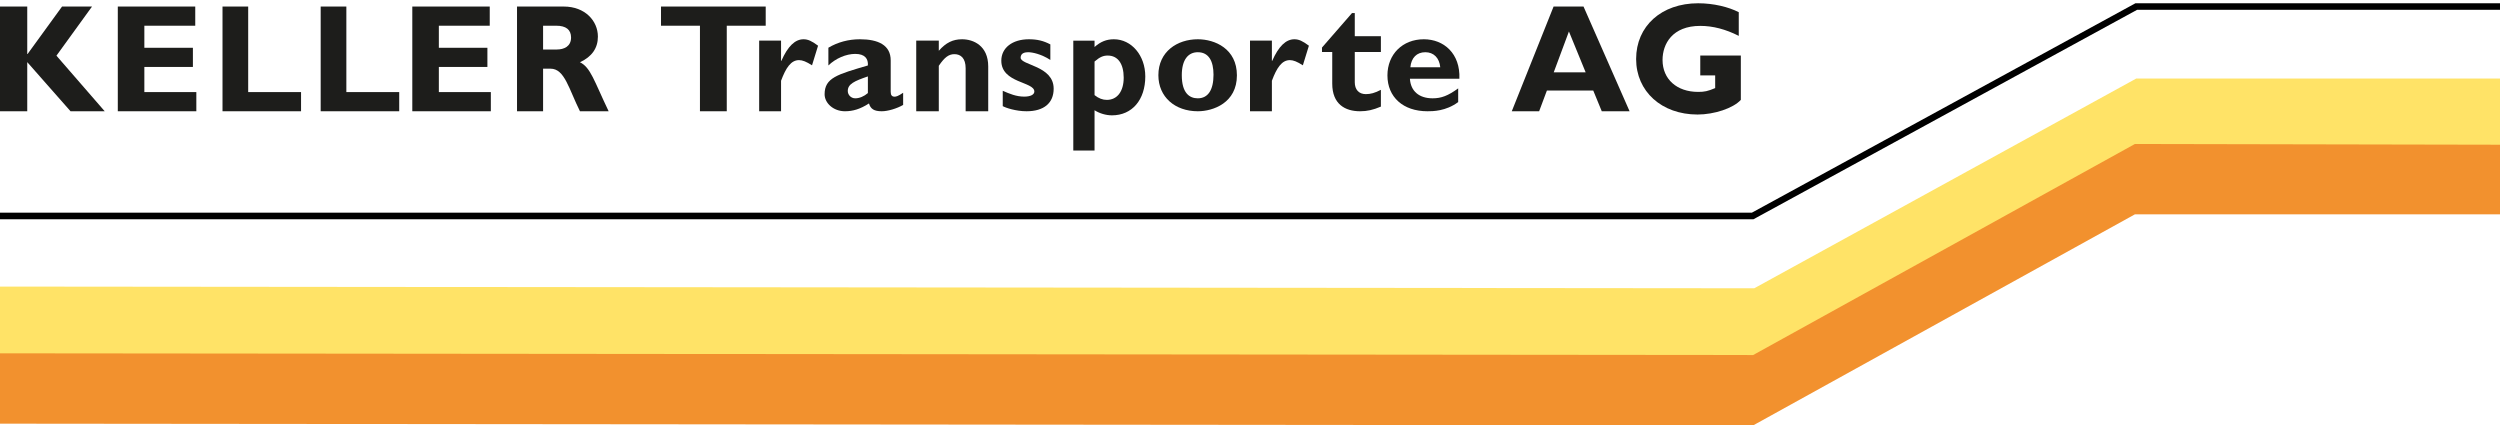 <?xml version="1.0" encoding="UTF-8"?>
<svg width="382px" height="65px" viewBox="0 0 382 65" version="1.1" xmlns="http://www.w3.org/2000/svg" xmlns:xlink="http://www.w3.org/1999/xlink">
    <!-- Generator: Sketch 50.2 (55047) - http://www.bohemiancoding.com/sketch -->
    <title>Logo - Keller Transporte AG</title>
    <desc>Created with Sketch.</desc>
    <defs></defs>
    <g id="Sites" stroke="none" stroke-width="1" fill="none" fill-rule="evenodd">
        <g id="Home" transform="translate(-978, -404)">
            <g id="menu" transform="translate(978, 404)">
                <g id="Logo---Keller-Transporte-AG">
                    <polygon id="Fill-1" fill="#1D1D1B" points="9.481 1 4.214 8.25 4.163 8.25 4.163 1 0 1 0 17 4.163 17 4.163 9.493 10.778 17 16 17 8.624 8.507 14.061 1"></polygon>
                    <polygon id="Fill-2" fill="#1D1D1B" points="18 1 18 17 30 17 30 14.07 22.057 14.07 22.057 10.23 29.475 10.23 29.475 7.301 22.057 7.301 22.057 3.93 29.834 3.93 29.834 1"></polygon>
                    <polygon id="Fill-3" fill="#1D1D1B" points="34 1 34 17 46 17 46 14.07 37.923 14.07 37.923 1"></polygon>
                    <polygon id="Fill-4" fill="#1D1D1B" points="49 1 49 17 61 17 61 14.07 52.923 14.07 52.923 1"></polygon>
                    <polygon id="Fill-5" fill="#1D1D1B" points="63 1 63 17 75 17 75 14.07 67.056 14.07 67.056 10.23 74.475 10.23 74.475 7.301 67.056 7.301 67.056 3.93 74.832 3.93 74.832 1"></polygon>
                    <path d="M79,1 L79,17 L82.983,17 L82.983,10.494 L84.127,10.494 C86.276,10.494 86.908,13.572 88.618,17 L93,17 C90.751,12.302 90.258,10.331 88.618,9.509 C90.445,8.665 91.358,7.352 91.358,5.595 C91.358,3.204 89.414,1 86.138,1 L79,1 Z M82.983,3.93 L84.993,3.93 C86.488,3.93 87.259,4.539 87.259,5.736 C87.259,7.095 86.185,7.564 85.086,7.564 L82.983,7.564 L82.983,3.93 Z" id="Fill-6" fill="#1D1D1B"></path>
                    <polygon id="Fill-8" fill="#1D1D1B" points="117 3.93 111.049 3.93 111.049 17 106.953 17 106.953 3.93 101 3.93 101 1 117 1"></polygon>
                    <path d="M119.345,9.302 L119.391,9.302 C120.383,7.054 121.49,6 122.783,6 C123.453,6 124.029,6.258 125,6.983 L124.077,9.98 C123.198,9.418 122.622,9.186 122.09,9.186 C120.868,9.186 120.084,10.355 119.345,12.34 L119.345,17 L116,17 L116,6.202 L119.345,6.202 L119.345,9.302 Z" id="Fill-10" fill="#1D1D1B"></path>
                    <path d="M138,14.175 C137.182,14.725 136.919,14.771 136.678,14.771 C136.316,14.771 136.099,14.565 136.099,14.037 L136.099,9.222 C136.099,6.899 134.199,6 131.403,6 C129.639,6 128.024,6.438 126.577,7.291 L126.577,10.002 C127.688,8.924 129.277,8.236 130.678,8.236 C132.2,8.236 132.683,9.016 132.612,10.002 C127.951,11.378 126,11.882 126,14.405 C126,15.736 127.326,17 129.108,17 C130.316,17 131.427,16.678 132.781,15.805 C133.022,16.656 133.574,17 134.729,17 C135.668,17 137.038,16.588 138,16.034 L138,14.175 Z M132.612,14.221 C132.031,14.725 131.33,15.023 130.678,15.023 C130.051,15.023 129.541,14.519 129.541,13.899 C129.541,12.845 130.534,12.386 132.612,11.676 L132.612,14.221 Z" id="Fill-12" fill="#1D1D1B"></path>
                    <path d="M143.448,7.761 C144.538,6.515 145.606,6 147.006,6 C148.717,6 151,6.963 151,10.149 L151,17 L147.55,17 L147.55,10.428 C147.55,8.909 146.816,8.276 145.843,8.276 C144.989,8.276 144.35,8.721 143.448,10.055 L143.448,17 L140,17 L140,6.2 L143.448,6.2 L143.448,7.761 Z" id="Fill-14" fill="#1D1D1B"></path>
                    <path d="M160.493,9.159 C159.105,8.256 157.739,7.979 157.1,7.979 C156.68,7.979 155.952,8.071 155.952,8.812 C155.952,9.983 161,10.029 161,13.552 C161,15.755 159.501,17 156.856,17 C155.225,17 153.66,16.47 153.219,16.217 L153.219,13.872 C154.255,14.33 155.29,14.764 156.503,14.764 C157.451,14.764 158.048,14.466 158.048,13.986 C158.048,12.454 153,12.728 153,9.273 C153,7.311 154.695,6 157.209,6 C158.489,6 159.436,6.23 160.493,6.783 L160.493,9.159 Z" id="Fill-16" fill="#1D1D1B"></path>
                    <path d="M167.247,6.212 L164,6.212 L164,23 L167.247,23 L167.247,16.845 C168.007,17.331 168.993,17.624 169.91,17.624 C172.98,17.624 175,15.262 175,11.677 C175,8.465 172.891,6 170.201,6 C169.082,6 168.165,6.363 167.247,7.183 L167.247,6.212 Z M167.247,9.4 C168.054,8.71 168.568,8.489 169.262,8.489 C170.806,8.489 171.701,9.738 171.701,11.871 C171.701,13.954 170.717,15.262 169.127,15.262 C168.478,15.262 167.896,15.044 167.247,14.535 L167.247,9.4 Z" id="Fill-18" fill="#1D1D1B"></path>
                    <path d="M189,11.512 C189,7.449 185.631,6 183.024,6 C179.886,6 177,7.885 177,11.49 C177,14.817 179.538,17 183.024,17 C185.378,17 189,15.714 189,11.512 M185.424,11.42 C185.424,13.737 184.593,15.023 183.024,15.023 C181.754,15.023 180.578,14.221 180.578,11.49 C180.578,9.103 181.569,7.979 183.024,7.979 C184.708,7.979 185.424,9.355 185.424,11.42" id="Fill-21" fill="#1D1D1B"></path>
                    <path d="M194.345,9.302 L194.391,9.302 C195.383,7.054 196.492,6 197.785,6 C198.453,6 199.031,6.258 200,6.983 L199.077,9.98 C198.2,9.418 197.622,9.186 197.092,9.186 C195.868,9.186 195.084,10.355 194.345,12.34 L194.345,17 L191,17 L191,6.202 L194.345,6.202 L194.345,9.302 Z" id="Fill-23" fill="#1D1D1B"></path>
                    <path d="M211,7.947 L207.01,7.947 L207.01,12.58 C207.01,13.676 207.628,14.383 208.697,14.383 C209.41,14.383 210.073,14.211 211,13.725 L211,16.29 C209.788,16.805 208.885,17 207.818,17 C205.538,17 203.566,15.923 203.566,12.775 L203.566,7.947 L202,7.947 L202,7.265 L206.583,2 L207.01,2 L207.01,5.536 L211,5.536 L211,7.947 Z" id="Fill-25" fill="#1D1D1B"></path>
                    <path d="M222.81,13.504 C221.258,14.631 220.232,15.023 218.907,15.023 C216.828,15.023 215.549,13.919 215.435,12.029 L222.993,12.029 C223.152,8.183 220.62,6 217.559,6 C214.312,6 212,8.297 212,11.523 C212,14.839 214.404,17 218.108,17 C218.931,17 220.917,17 222.81,15.599 L222.81,13.504 Z M215.503,10.282 C215.64,8.823 216.485,7.979 217.788,7.979 C219.068,7.979 219.935,8.845 220.072,10.282 L215.503,10.282 Z" id="Fill-27" fill="#1D1D1B"></path>
                    <path d="M241.962,1 L237.388,1 L231,17 L235.18,17 L236.366,13.834 L243.448,13.834 L244.749,17 L249,17 L241.962,1 Z M242.287,11.051 L237.41,11.051 L239.732,4.809 L242.287,11.051 Z" id="Fill-29" fill="#1D1D1B"></path>
                    <path d="M265.683,5.481 C263.675,4.465 261.738,3.956 259.797,3.956 C255.533,3.956 254.037,6.715 254.037,9.164 C254.037,12.103 256.225,14.042 259.474,14.042 C260.443,14.042 260.926,13.945 262.079,13.461 L262.079,11.52 L259.801,11.52 L259.801,8.484 L266,8.484 L266,15.261 C264.823,16.55 261.917,17.5 259.386,17.5 C253.897,17.5 250,13.971 250,9.018 C250,3.981 253.875,0.5 259.478,0.5 C261.83,0.5 264.114,1.06 265.683,1.862 L265.683,5.481 Z" id="Fill-31" fill="#1D1D1B"></path>
                    <polygon id="Page-1" fill="#FFE367" points="326.418 12 268.047 44.05 0 43.788 0 54.734 268.047 55 326.418 22.948 382 22.948 382 12"></polygon>
                    <polygon id="Page-1" fill="#F2912E" points="326.214 22 267.879 54.25 0 53.986 0 64.736 267.879 65 326.214 32.75 382 32.75 382 22.113"></polygon>
                    <polyline id="Path-2" stroke="#000000" points="0 33 267.805 33 326.418 1 382 1"></polyline>
                </g>
            </g>
        </g>
    </g>
</svg>